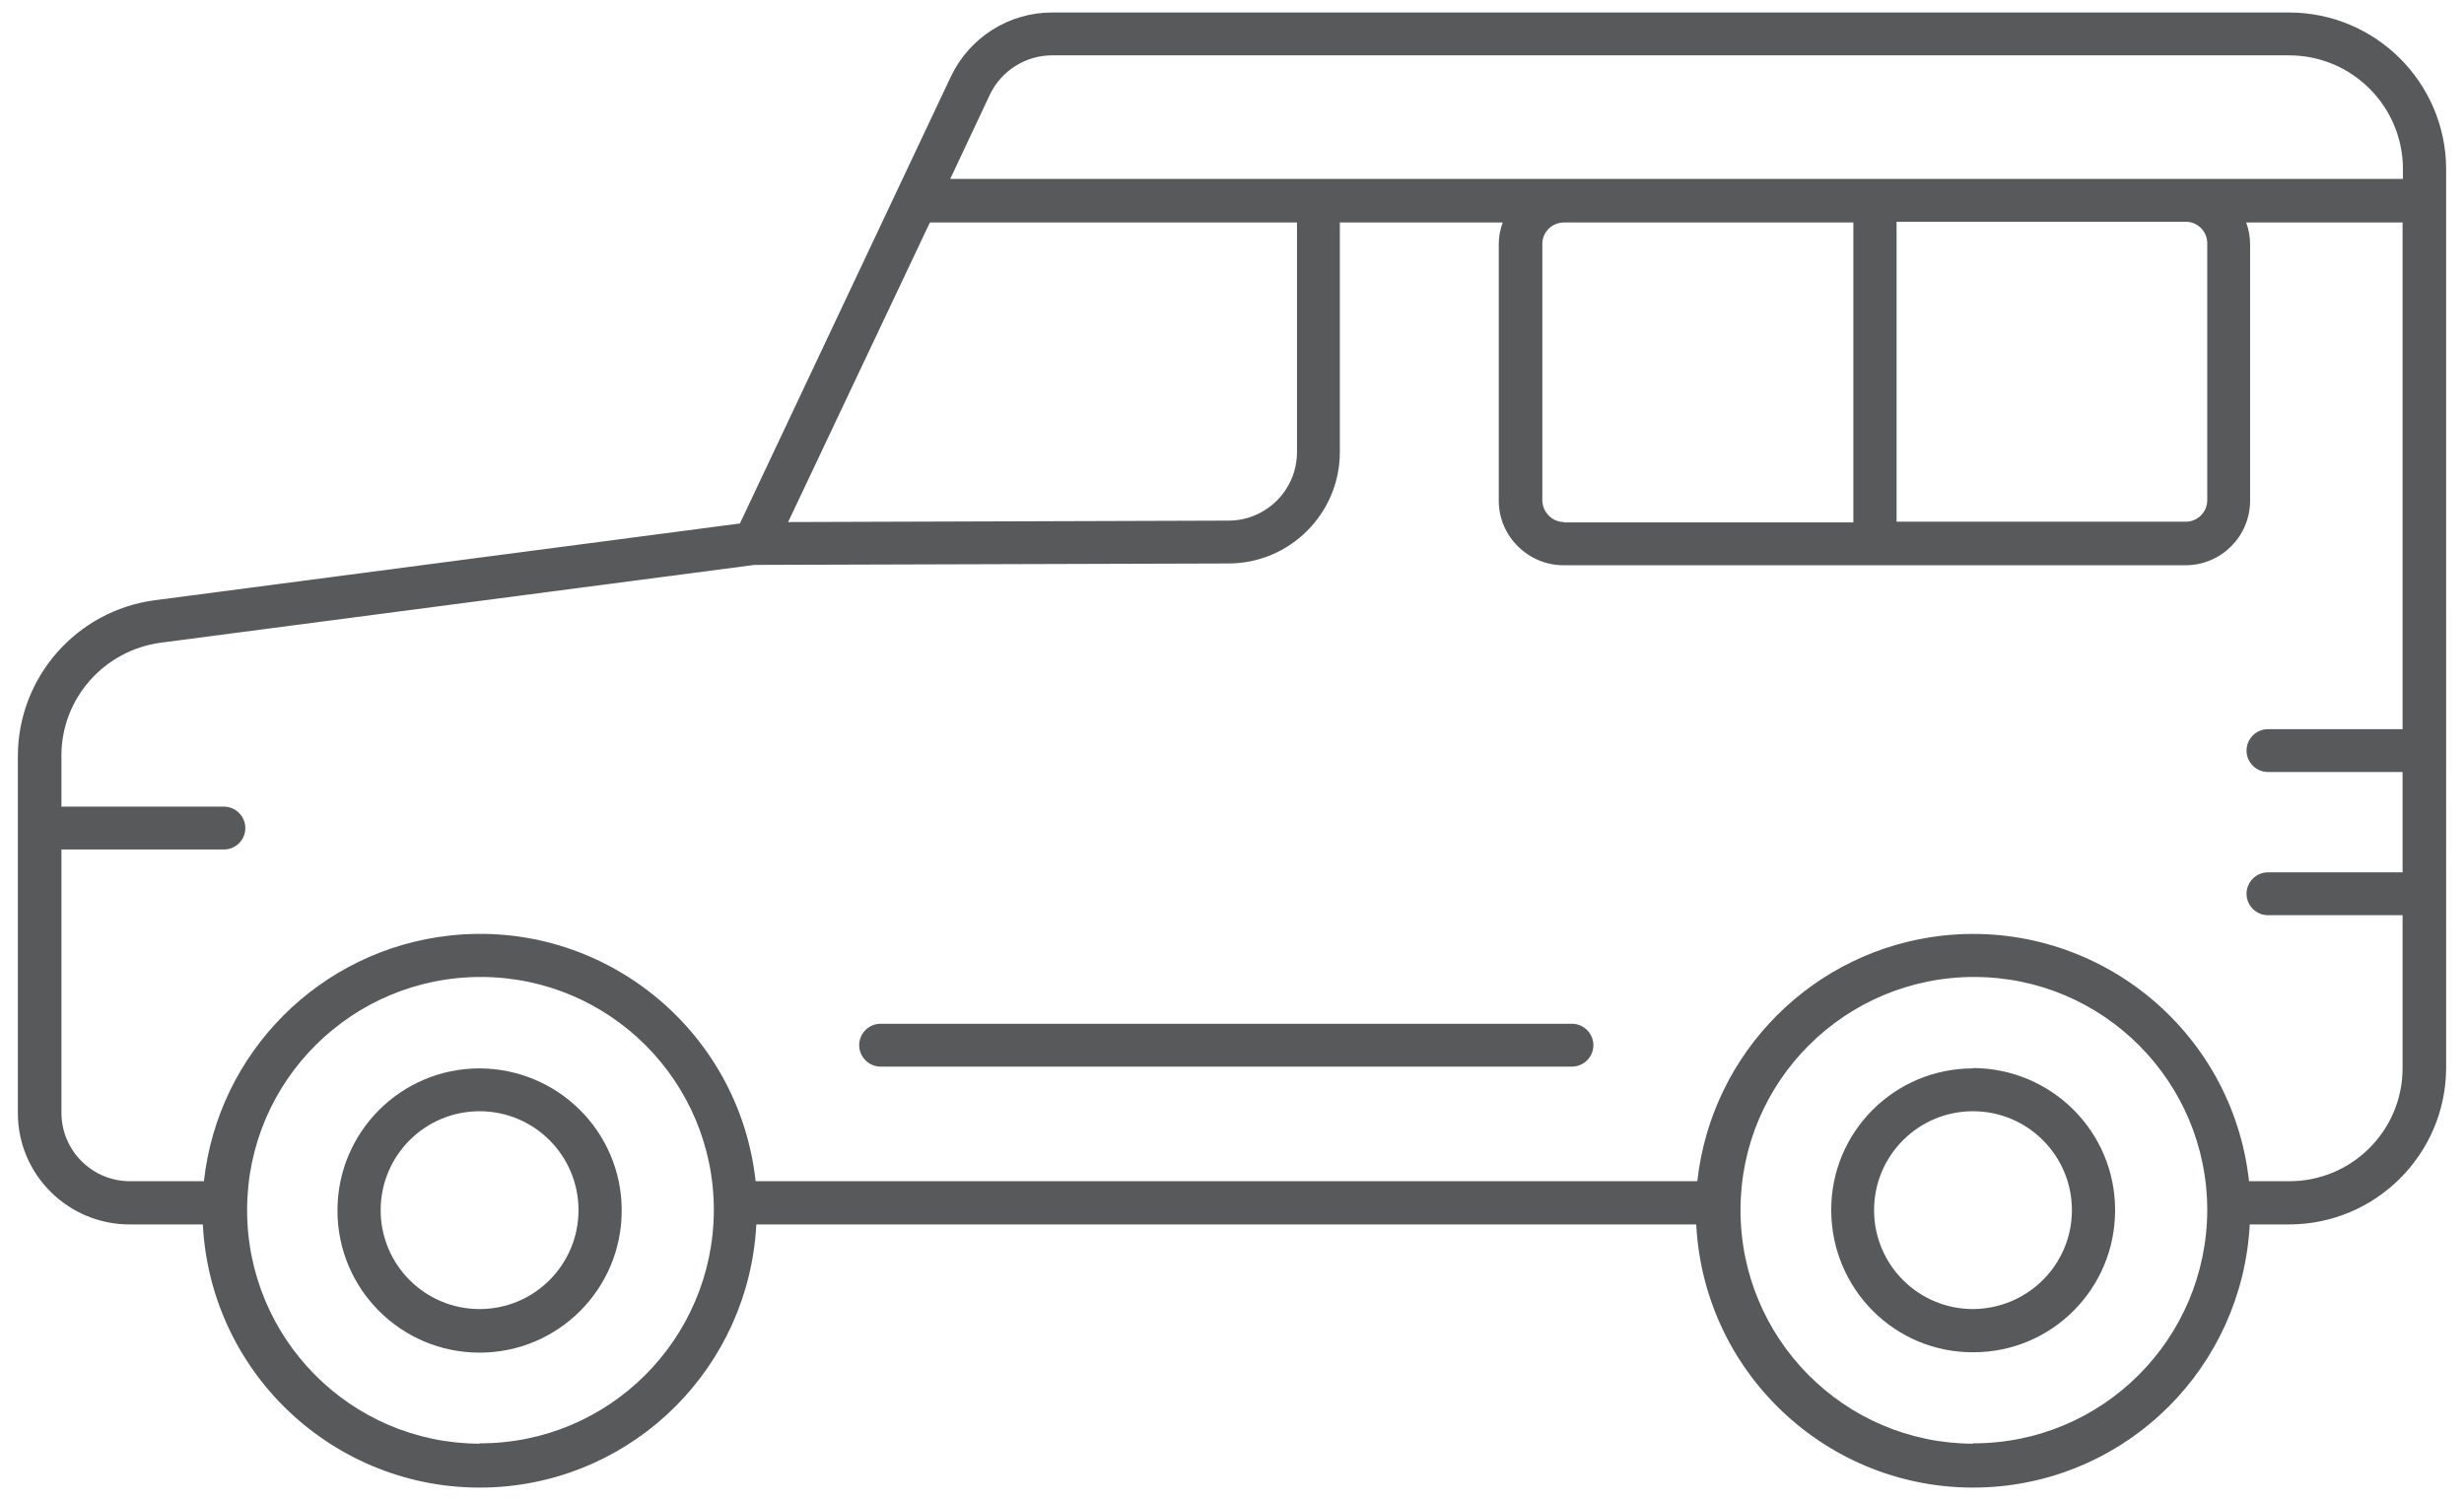 <?xml version="1.0" encoding="UTF-8"?><svg id="b" xmlns="http://www.w3.org/2000/svg" viewBox="0 0 69 42" width="69" height="42"><g id="c"><rect width="69" height="42" style="fill:none;"/><g id="d"><path id="e" d="M64.1.35H29.46c-1.21,0-2.31.7-2.83,1.79l-5.91,12.52-16.39,2.15c-2.18.29-3.82,2.15-3.83,4.35v10.01c0,1.73,1.41,3.12,3.13,3.12h2.05c.22,4.28,3.86,7.57,8.14,7.36,3.98-.2,7.15-3.38,7.36-7.36h26.32c.22,4.28,3.86,7.57,8.14,7.36,3.98-.2,7.15-3.38,7.36-7.36h1.1c2.42,0,4.39-1.96,4.4-4.38V4.73c-.01-2.42-1.98-4.38-4.4-4.38M27.72,2.65c.32-.67,1-1.1,1.74-1.1h34.64c1.76,0,3.18,1.42,3.19,3.17v.29H26.61l1.11-2.36ZM61.81,6.82v7.19c0,.33-.27.6-.6.6h-8.1V6.21h8.1c.33,0,.6.27.6.6M43.8,14.62c-.33,0-.6-.27-.61-.6v-7.19c0-.33.27-.6.61-.6h8.1v8.4h-8.1ZM36.32,6.22v6.44c0,1.06-.86,1.92-1.92,1.92l-12.33.04,3.97-8.39h10.28ZM13.43,40.43c-3.61-.01-6.52-2.95-6.51-6.56.01-3.61,2.95-6.52,6.56-6.51,3.6.01,6.51,2.93,6.51,6.53-.01,3.61-2.94,6.54-6.56,6.53M55.25,40.43c-3.61-.01-6.52-2.95-6.51-6.56.01-3.61,2.95-6.52,6.56-6.51,3.6.01,6.51,2.93,6.51,6.53-.01,3.61-2.94,6.54-6.56,6.53M64.1,33.08h-1.12c-.47-4.27-4.31-7.34-8.57-6.88-3.62.4-6.48,3.26-6.88,6.88h-26.37c-.47-4.27-4.31-7.35-8.57-6.88-3.62.4-6.48,3.26-6.88,6.88h-2.07c-1.06,0-1.92-.86-1.92-1.92v-7.37h4.55c.33,0,.6-.27.6-.6s-.27-.6-.6-.6H1.72v-1.43c0-1.6,1.19-2.94,2.77-3.16l16.64-2.18,13.27-.04c1.72,0,3.12-1.4,3.12-3.12v-6.43h4.56c-.07.19-.11.4-.11.6v7.19c0,1,.82,1.81,1.82,1.81,0,0,0,0,0,0h17.41c1,0,1.81-.81,1.81-1.81v-7.19c0-.2-.04-.41-.11-.6h4.38v14.19h-3.77c-.33,0-.6.27-.6.6s.27.6.6.6h3.77v2.81h-3.77c-.33,0-.6.27-.6.6s.27.6.6.6h3.77v4.28c0,1.76-1.43,3.18-3.19,3.17" style="fill:#58595b;"/><path id="f" d="M55.25,29.92c-2.2,0-3.98,1.78-3.97,3.98s1.78,3.98,3.98,3.97c2.2,0,3.97-1.78,3.97-3.98,0-2.2-1.78-3.97-3.98-3.98M55.25,36.66c-1.53,0-2.77-1.24-2.77-2.77,0-1.53,1.24-2.77,2.77-2.77,1.53,0,2.77,1.24,2.77,2.77h0c0,1.53-1.24,2.76-2.77,2.77" style="fill:#58595b;"/><path id="g" d="M13.43,29.92c-2.2,0-3.98,1.78-3.98,3.98s1.78,3.98,3.98,3.98,3.98-1.78,3.98-3.98c0-2.2-1.78-3.97-3.98-3.98M13.43,36.66c-1.53,0-2.77-1.24-2.77-2.77s1.24-2.77,2.77-2.77,2.77,1.24,2.77,2.77h0c0,1.53-1.24,2.77-2.77,2.77" style="fill:#58595b;"/><path id="h" d="M44.02,28.67h-19.36c-.33,0-.6.27-.6.6s.27.6.6.6h19.36c.33,0,.6-.27.6-.6s-.27-.6-.6-.6h0" style="fill:#58595b;"/></g></g></svg>